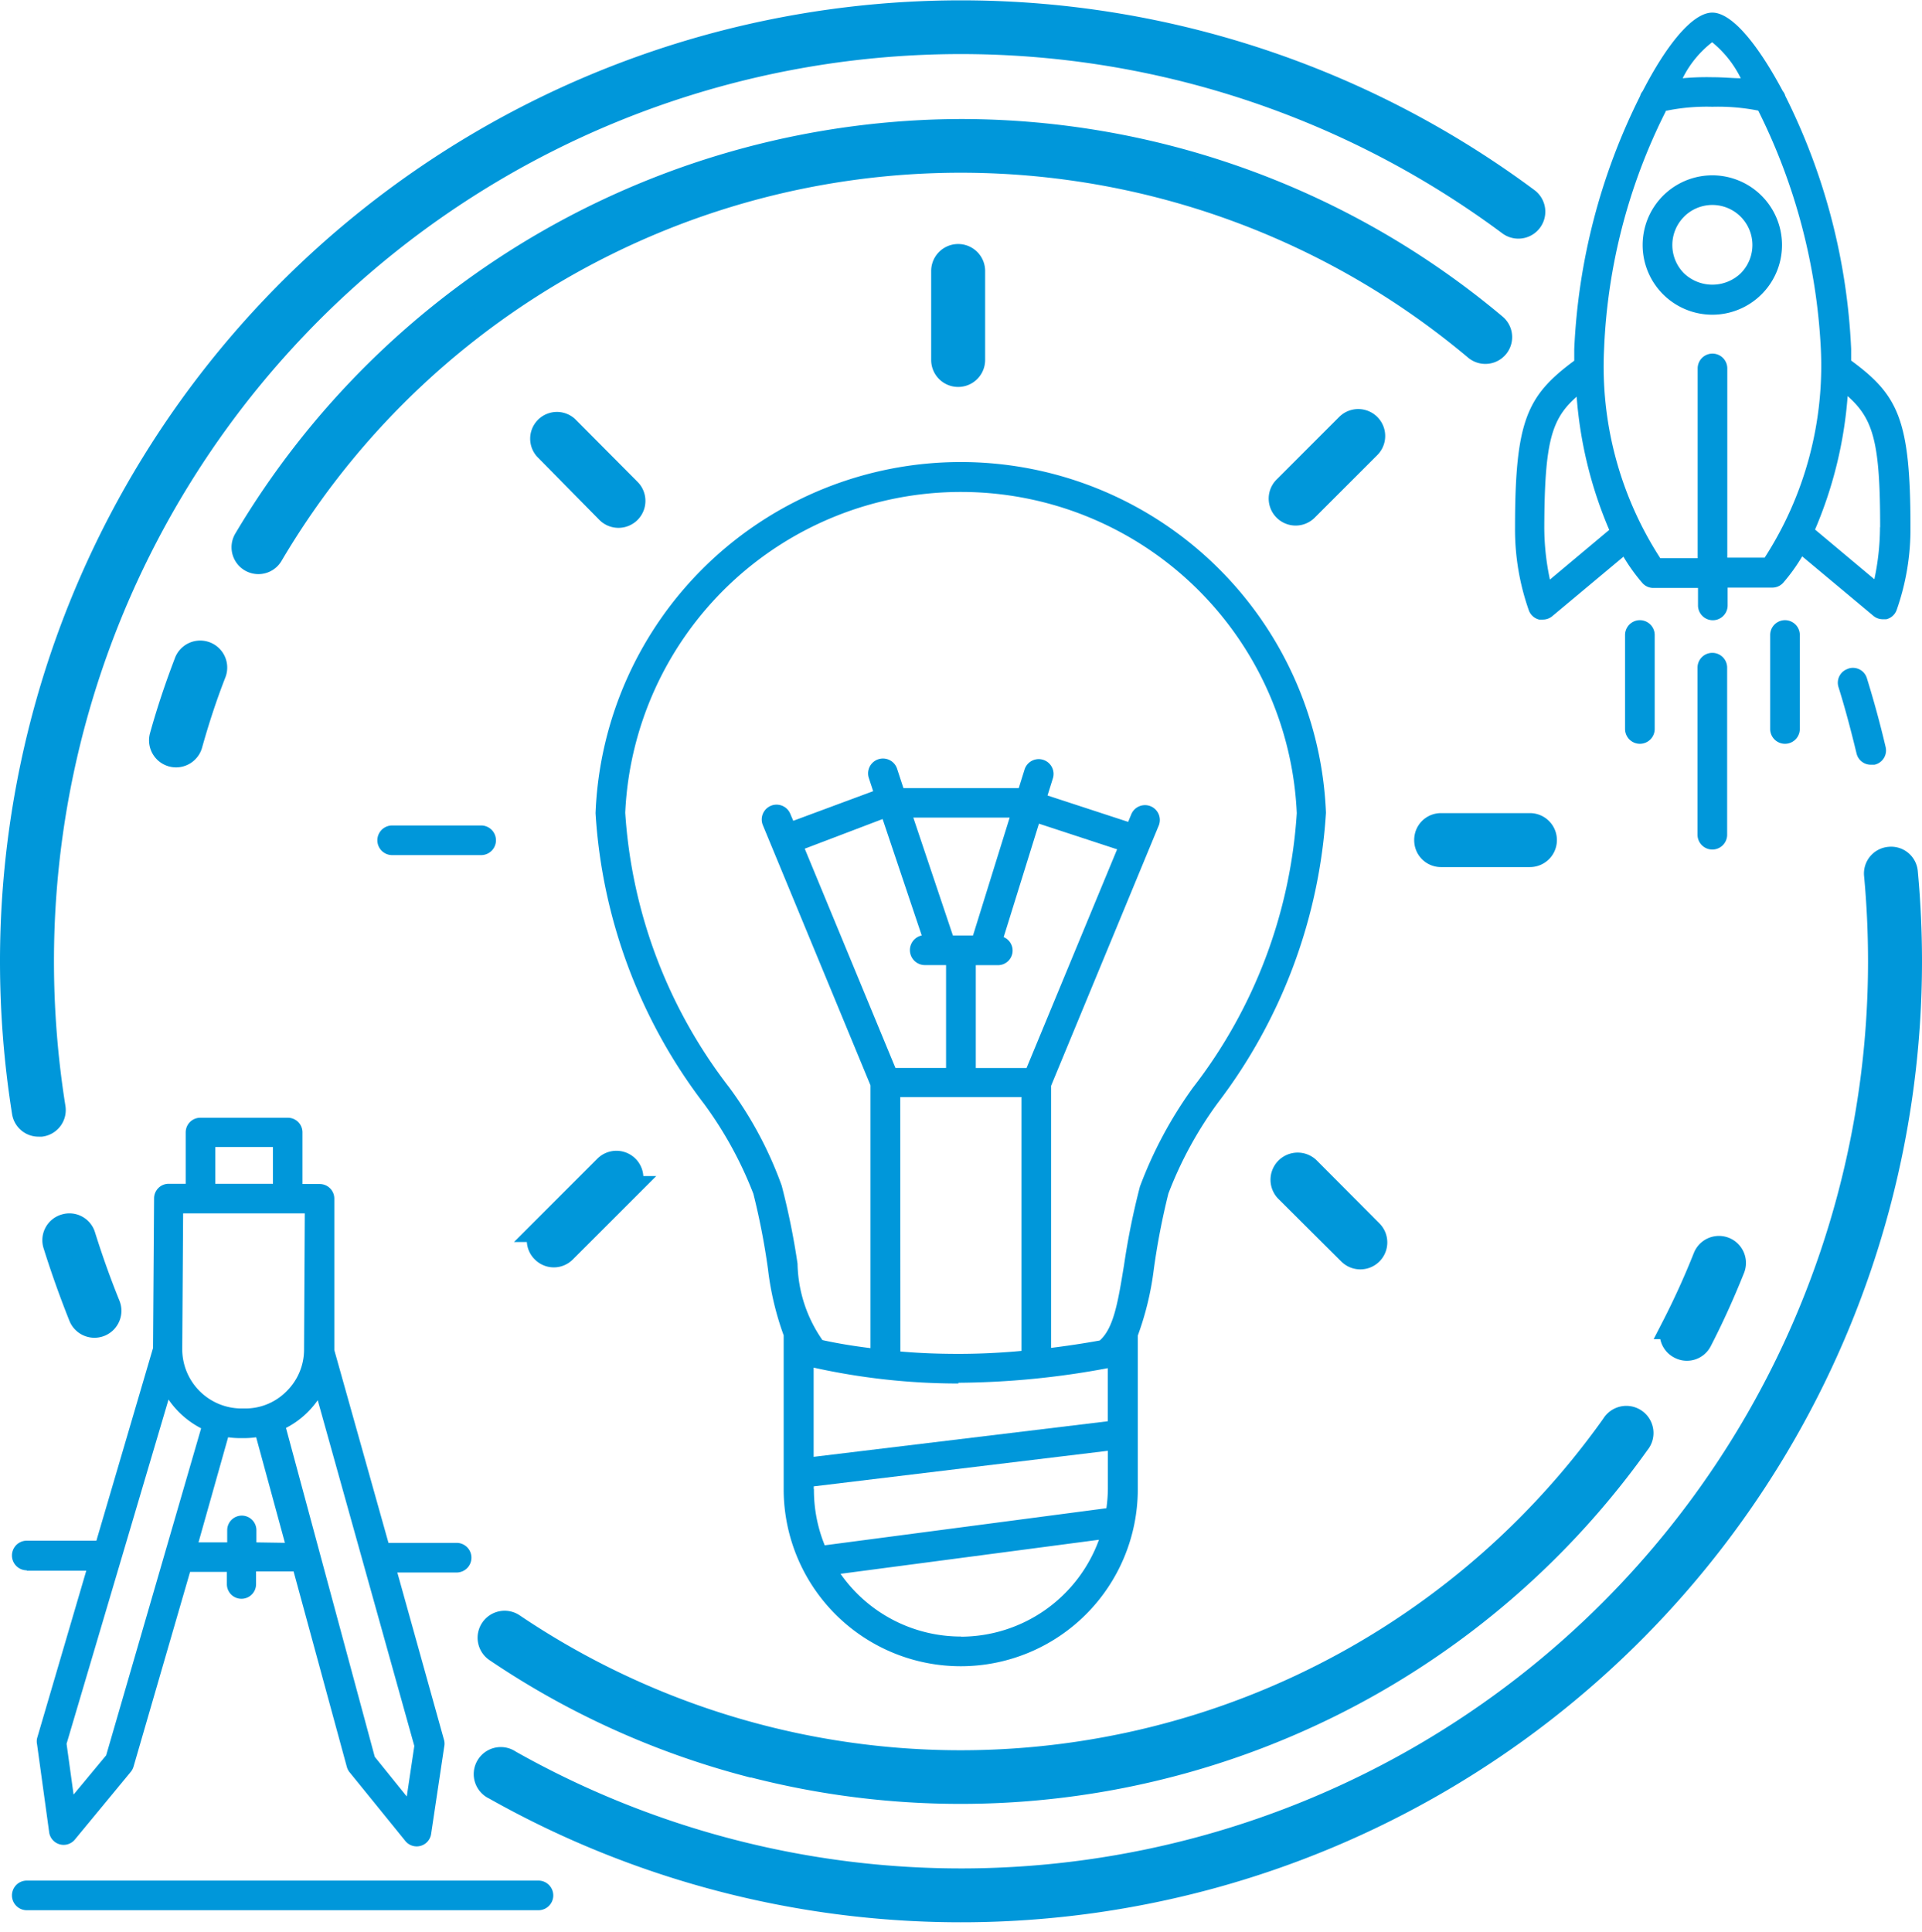 <svg xmlns="http://www.w3.org/2000/svg" width="39.496" height="39.704" viewBox="0 0 39.496 39.704">
  <g id="Proactive-Management" transform="translate(0.25 0.268)">
    <path id="Path_4461" data-name="Path 4461" d="M101.37,10.575a5,5,0,0,0,.286,1.715.3.3,0,0,0,.21.183h.073a.3.3,0,0,0,.2-.073l1.459-1.219a3.768,3.768,0,0,0,.39.542.3.3,0,0,0,.228.1h.914v.359a.3.3,0,1,0,.609,0v-.366h.914a.3.3,0,0,0,.228-.1,3.768,3.768,0,0,0,.39-.542l1.459,1.219a.3.3,0,0,0,.2.073H109a.3.3,0,0,0,.21-.183,5.005,5.005,0,0,0,.286-1.715c0-2.206-.253-2.708-1.219-3.418V6.913a12.88,12.88,0,0,0-1.353-5.2.259.259,0,0,0-.052-.1C106.36.652,105.827,0,105.424,0s-.935.652-1.432,1.615a.259.259,0,0,0-.052.1,12.88,12.88,0,0,0-1.353,5.2v.238C101.622,7.869,101.37,8.369,101.37,10.575Zm7.5,0a5.18,5.18,0,0,1-.116,1.069l-1.219-1.021a8.6,8.6,0,0,0,.67-2.742C108.736,8.351,108.873,8.835,108.873,10.575ZM105.421.609a2.212,2.212,0,0,1,.588.74c-.165,0-.356-.021-.585-.021a5.369,5.369,0,0,0-.609.021,2.133,2.133,0,0,1,.606-.74Zm-.957,1.411a4.134,4.134,0,0,1,.96-.085,4.265,4.265,0,0,1,.944.079,12.3,12.3,0,0,1,1.286,4.893A7.268,7.268,0,0,1,106.5,11.2h-.768V7.312a.3.3,0,0,0-.609,0v3.9h-.768A7.246,7.246,0,0,1,103.2,6.919a11.914,11.914,0,0,1,1.267-4.89Zm-1.828,5.868a8.6,8.6,0,0,0,.67,2.742l-1.219,1.021a5.18,5.18,0,0,1-.116-1.069c.006-1.746.143-2.23.661-2.684Z" transform="translate(-70.487 -0.009)" fill="#0097da"/>
    <path id="Path_4462" data-name="Path 4462" d="M114.289,46.938V43.5a.3.3,0,0,0-.609,0v3.433a.3.3,0,0,0,.609,0Z" transform="translate(-79.047 -30.048)" fill="#0097da"/>
    <path id="Path_4463" data-name="Path 4463" d="M109.4,43.236V41.3a.3.3,0,1,0-.609,0v1.931a.3.3,0,1,0,.609,0Z" transform="translate(-75.647 -28.519)" fill="#0097da"/>
    <path id="Path_4464" data-name="Path 4464" d="M118.58,41.3v1.931a.3.3,0,1,0,.609,0V41.3a.3.3,0,1,0-.609,0Z" transform="translate(-82.454 -28.519)" fill="#0097da"/>
    <path id="Path_4465" data-name="Path 4465" d="M111.41,13.843a1.432,1.432,0,1,0-1.014-.42,1.432,1.432,0,0,0,1.014.42Zm-.582-2.014a.823.823,0,0,1,1.164,1.164.844.844,0,0,1-1.164,0A.823.823,0,0,1,110.828,11.83Z" transform="translate(-76.472 -7.644)" fill="#0097da"/>
    <path id="Path_4466" data-name="Path 4466" d="M46.867,55.057A3.638,3.638,0,0,0,50.5,51.425V48.263a6.148,6.148,0,0,0,.329-1.362,14.7,14.7,0,0,1,.3-1.557,7.939,7.939,0,0,1,1.011-1.858,10.956,10.956,0,0,0,2.227-5.968,7.511,7.511,0,0,0-15.01.009A10.923,10.923,0,0,0,41.587,43.5,7.939,7.939,0,0,1,42.6,45.348a14.452,14.452,0,0,1,.3,1.545,6.029,6.029,0,0,0,.323,1.365v3.168A3.638,3.638,0,0,0,46.867,55.057Zm1.347-12.293H47.171V40.65h.439a.3.3,0,0,0,.134-.576l.725-2.331,1.606.527Zm-1.1-2.724H46.7l-.813-2.422h1.98Zm-1.054,0a.308.308,0,0,0,.061.609h.439v2.114H45.52l-1.864-4.506,1.6-.609Zm-.442,3.321h2.492v5.216c-.4.037-.841.061-1.295.061s-.838-.018-1.194-.049Zm1.194,5.871a17.127,17.127,0,0,0,3.071-.3v1.091l-6.044.731V48.921a13.755,13.755,0,0,0,2.976.326ZM43.841,51.41v-.049l6.044-.731v.78a3.022,3.022,0,0,1-.03.4l-5.788.762a3,3,0,0,1-.222-1.145Zm3.025,3.037a3.019,3.019,0,0,1-2.474-1.289l5.31-.7a3.025,3.025,0,0,1-2.836,1.992ZM42.1,43.157a10.3,10.3,0,0,1-2.133-5.639,6.907,6.907,0,0,1,13.8.009,10.268,10.268,0,0,1-2.133,5.639A8.614,8.614,0,0,0,50.544,45.2a15.2,15.2,0,0,0-.326,1.609c-.122.746-.21,1.3-.5,1.554-.146.027-.509.091-1,.152V43.13l2.212-5.347a.3.3,0,0,0-.564-.232l-.064.155-1.657-.542.11-.353a.3.3,0,0,0-.582-.18l-.119.381h-2.37l-.131-.4a.305.305,0,0,0-.579.195l.088.268-1.642.609-.061-.143a.3.3,0,0,0-.564.232l2.212,5.347v5.4c-.5-.061-.847-.134-.987-.165a2.831,2.831,0,0,1-.512-1.569,14.928,14.928,0,0,0-.326-1.606A7.889,7.889,0,0,0,42.1,43.157Z" transform="translate(-27.369 -21.085)" fill="#0097da"/>
    <path id="Path_4467" data-name="Path 4467" d="M24.935,55.439h1.828a.3.3,0,1,0,0-.609H24.935a.3.3,0,1,0,0,.609Z" transform="translate(-17.126 -38.135)" fill="#0097da"/>
    <path id="Path_4468" data-name="Path 4468" d="M95.39,55.135a.3.3,0,0,0,.3.3h1.828a.3.3,0,1,0,0-.609H95.695A.3.3,0,0,0,95.39,55.135Z" transform="translate(-66.329 -38.135)" fill="#0097da" stroke="#0097da" stroke-width="0.5"/>
    <path id="Path_4469" data-name="Path 4469" d="M63.419,18.563V16.735a.3.3,0,1,0-.609,0v1.828a.3.3,0,0,0,.609,0Z" transform="translate(-43.675 -11.434)" fill="#0097da" stroke="#0097da" stroke-width="0.5"/>
    <path id="Path_4470" data-name="Path 4470" d="M37.152,29.6a.3.3,0,0,0,.43-.43L36.3,27.881a.3.3,0,0,0-.42.427Z" transform="translate(-24.908 -19.36)" fill="#0097da" stroke="#0097da" stroke-width="0.5"/>
    <path id="Path_4471" data-name="Path 4471" d="M87.079,79.522a.3.3,0,0,0,.43-.43L86.223,77.8a.308.308,0,0,0-.433.439Z" transform="translate(-59.59 -54.044)" fill="#0097da" stroke="#0097da" stroke-width="0.5"/>
    <path id="Path_4472" data-name="Path 4472" d="M86.056,29.408l1.286-1.286a.3.3,0,0,0-.43-.43l-1.286,1.286a.3.3,0,1,0,.43.43Z" transform="translate(-59.466 -19.215)" fill="#0097da" stroke="#0097da" stroke-width="0.5"/>
    <path id="Path_4473" data-name="Path 4473" d="M35.628,79.438a.3.3,0,0,0,.43,0l1.286-1.286a.3.3,0,0,0-.43-.43l-1.286,1.286A.3.3,0,0,0,35.628,79.438Z" transform="translate(-24.712 -54.003)" fill="#0097da" stroke="#0097da" stroke-width="0.5"/>
    <path id="Path_4474" data-name="Path 4474" d="M.3,83.843H1.523L.512,87.286a.3.3,0,0,0,0,.128l.247,1.794a.3.3,0,0,0,.536.152l1.142-1.383a.3.3,0,0,0,.058-.11l1.161-4h.756v.253a.3.3,0,0,0,.3.3h0a.3.3,0,0,0,.3-.3v-.262h.771l1.094,4.015a.3.3,0,0,0,.058.113l1.136,1.4a.3.3,0,0,0,.539-.137l.268-1.788a.3.3,0,0,0,0-.128L7.915,83.88H9.133a.3.3,0,1,0,0-.609h-1.4L6.62,79.31q0-.014,0-.027l0-3.086a.3.3,0,0,0-.3-.3H5.965V74.835a.3.3,0,0,0-.3-.3H3.866a.3.3,0,0,0-.3.3v1.057h-.35a.3.3,0,0,0-.3.3l-.021,3.047q0,.014,0,.027l-1.164,3.96H.3a.3.3,0,0,0,0,.609Zm4.719-.582v-.25a.3.3,0,0,0-.3-.3h0a.3.3,0,0,0-.3.3v.25H3.829l.609-2.16a1.829,1.829,0,0,0,.241.018h.085a1.828,1.828,0,0,0,.25-.018l.591,2.169Zm3.245,4.183-.155,1.039-.658-.816L5.627,80.909a1.8,1.8,0,0,0,.652-.57ZM4.174,75.136H5.359v.756H4.174ZM3.513,76.5h2.5l-.015,2.8a1.2,1.2,0,0,1-.363.859,1.185,1.185,0,0,1-.859.35H4.695a1.219,1.219,0,0,1-1.2-1.219Zm-.3,3.826a1.828,1.828,0,0,0,.67.591L1.932,87.636l-.67.807L1.118,87.4Z" transform="translate(0 -51.834)" fill="#0097da"/>
    <path id="Path_4475" data-name="Path 4475" d="M10.815,126H.3a.3.3,0,1,0,0,.609H10.815a.3.3,0,1,0,0-.609Z" transform="translate(0 -87.623)" fill="#0097da"/>
    <path id="Path_4476" data-name="Path 4476" d="M60.862,57.087a.3.3,0,0,0-.274.332c.055.585.082,1.182.082,1.773A18.888,18.888,0,0,1,32.5,75.643a.306.306,0,1,0-.3.53A19.5,19.5,0,0,0,61.279,59.192q0-.914-.085-1.828a.3.3,0,0,0-.332-.277Z" transform="translate(-22.283 -39.704)" fill="#0097da" stroke="#0097da" stroke-width="0.5"/>
    <path id="Path_4477" data-name="Path 4477" d="M123.36,44.224a.3.3,0,0,0-.2.381c.14.445.262.914.369,1.356a.3.3,0,0,0,.3.235h.07a.3.3,0,0,0,.228-.366c-.11-.469-.238-.938-.381-1.4a.3.3,0,0,0-.39-.207Z" transform="translate(-85.629 -30.75)" fill="#0097da"/>
    <path id="Path_4478" data-name="Path 4478" d="M.545,22.84H.594a.3.3,0,0,0,.253-.347,19.108,19.108,0,0,1-.238-3A18.888,18.888,0,0,1,30.77,4.326a.3.3,0,0,0,.363-.487A19.5,19.5,0,0,0,0,19.488a19.734,19.734,0,0,0,.244,3.093.3.3,0,0,0,.3.259Z" transform="translate(0 0)" fill="#0097da" stroke="#0097da" stroke-width="0.5"/>
    <path id="Path_4479" data-name="Path 4479" d="M3.07,81.831a.3.3,0,0,0-.2.381c.155.494.332.99.524,1.471a.3.3,0,0,0,.564-.228c-.189-.466-.359-.944-.509-1.423A.3.3,0,0,0,3.07,81.831Z" transform="translate(-1.985 -56.901)" fill="#0097da" stroke="#0097da" stroke-width="0.5"/>
    <path id="Path_4480" data-name="Path 4480" d="M10.57,43.373c-.192.5-.363,1.008-.506,1.523a.305.305,0,1,0,.588.165c.14-.5.3-.99.487-1.468a.305.305,0,0,0-.57-.219Z" transform="translate(-6.99 -30.033)" fill="#0097da" stroke="#0097da" stroke-width="0.5"/>
    <path id="Path_4481" data-name="Path 4481" d="M30.317,8a17.146,17.146,0,0,0-14.7,8.4.3.3,0,1,0,.524.3A16.451,16.451,0,0,1,40.9,12.463.3.3,0,0,0,41.284,12,17.061,17.061,0,0,0,30.317,8Z" transform="translate(-10.819 -5.572)" fill="#0097da" stroke="#0097da" stroke-width="0.5"/>
    <path id="Path_4482" data-name="Path 4482" d="M112.125,85.368a.3.3,0,0,0,.411-.131c.247-.478.472-.978.673-1.481a.3.3,0,0,0-.567-.225c-.192.484-.411.966-.649,1.429A.3.3,0,0,0,112.125,85.368Z" transform="translate(-77.852 -57.959)" fill="#0097da" stroke="#0097da" stroke-width="0.5"/>
    <path id="Path_4483" data-name="Path 4483" d="M37.515,101.945a17.088,17.088,0,0,0,18.3-6.6.308.308,0,1,0-.5-.356A16.451,16.451,0,0,1,32.7,99.1a.305.305,0,0,0-.341.506,16.942,16.942,0,0,0,5.152,2.343Z" transform="translate(-22.41 -65.966)" fill="#0097da" stroke="#0097da" stroke-width="0.5"/>
  </g>
</svg>
